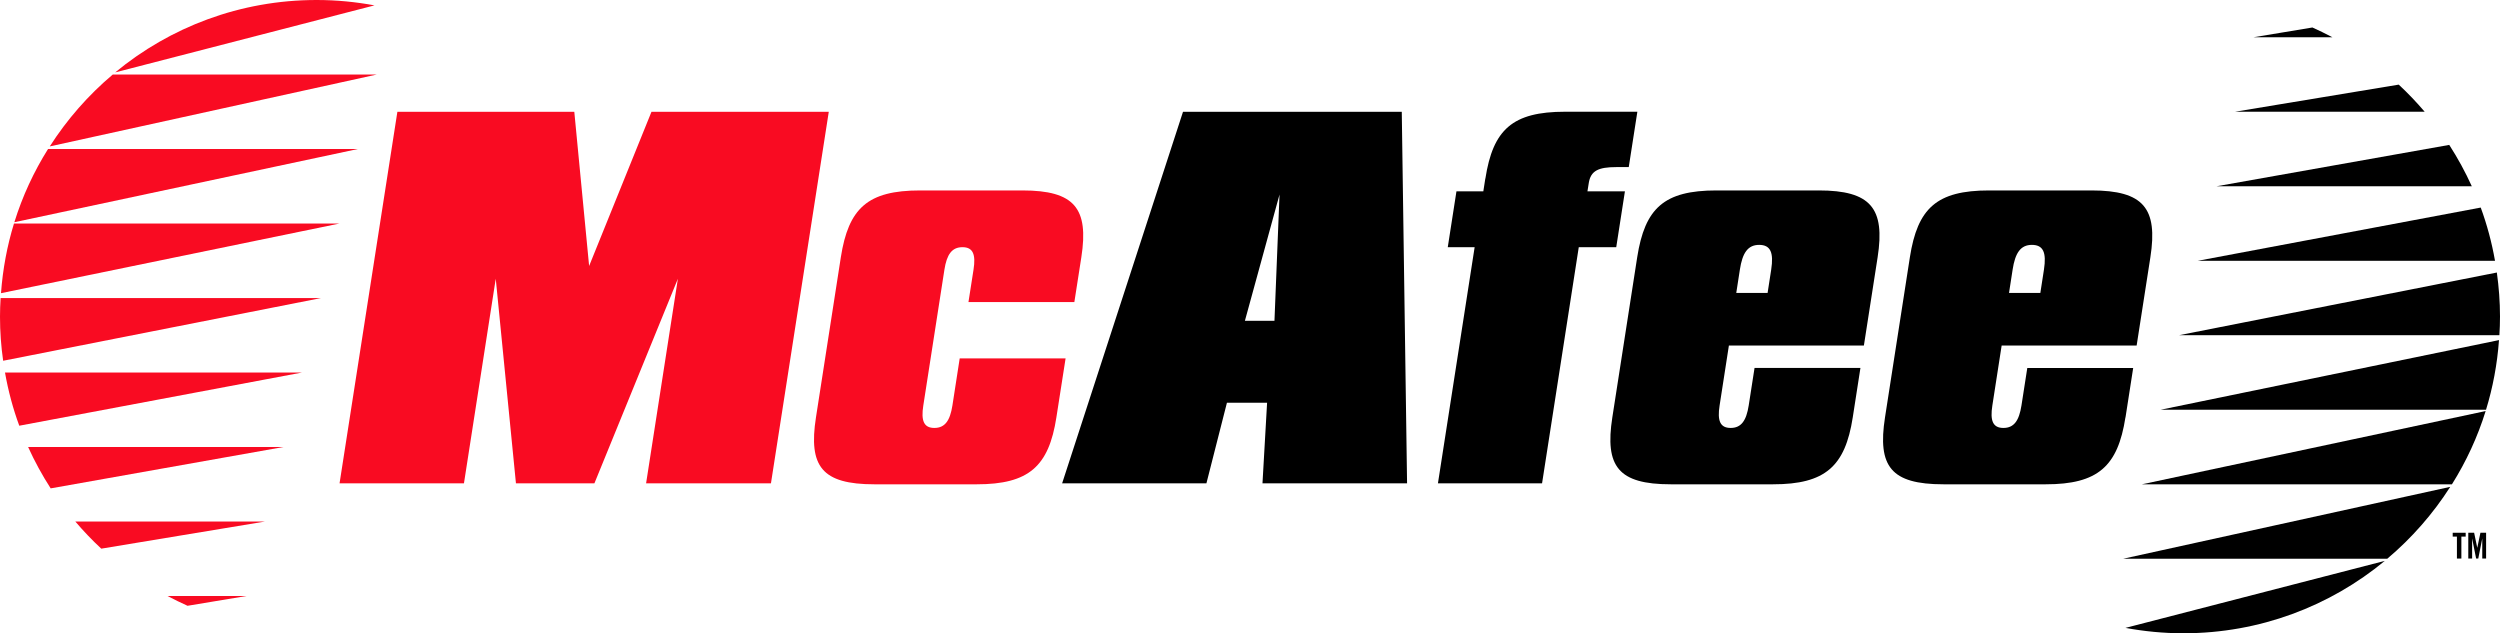 <?xml version="1.0" encoding="UTF-8"?>
<svg id="Layer_2" data-name="Layer 2" xmlns="http://www.w3.org/2000/svg" viewBox="0 0 325.57 82.47">
  <defs>
    <style>
      .cls-1, .cls-2 {
        fill: #f90b22;
      }

      .cls-2, .cls-3 {
        fill-rule: evenodd;
      }
    </style>
  </defs>
  <g id="Layer_1-2" data-name="Layer 1">
    <g>
      <g>
        <path class="cls-1" d="M9.81,67.92c1.06,1.24,2.18,2.42,3.38,3.53l21.31-3.53H9.81Z"/>
        <path class="cls-1" d="M32.07,77.62h-10.25c.85.45,1.72.87,2.6,1.27l7.65-1.27Z"/>
        <path class="cls-1" d="M2.51,55.44l36.84-6.93H.65c.42,2.39,1.04,4.7,1.86,6.93Z"/>
        <path class="cls-1" d="M3.66,58.21c.85,1.87,1.83,3.67,2.94,5.39l30.32-5.39H3.66Z"/>
        <path class="cls-1" d="M44.2,29.11H1.82c-.89,2.9-1.46,5.93-1.69,9.07l44.07-9.07Z"/>
        <path class="cls-1" d="M48.77.7c-2.44-.45-4.96-.7-7.53-.7-9.97,0-19.11,3.54-26.24,9.43L48.77.7Z"/>
        <path class="cls-1" d="M6.47,19.07l42.58-9.36H14.68c-3.18,2.68-5.95,5.84-8.2,9.36Z"/>
        <path class="cls-1" d="M6.26,19.4c-1.85,2.95-3.34,6.15-4.39,9.54l44.76-9.54H6.26Z"/>
        <path class="cls-1" d="M.08,38.81c-.05.8-.08,1.61-.08,2.43,0,1.95.14,3.86.41,5.74l41.37-8.16H.08Z"/>
      </g>
      <path d="M319.09,63.4c-2.25,3.52-5.02,6.68-8.2,9.36h-34.38l42.58-9.36ZM281.37,53.36h42.38c.89-2.9,1.46-5.93,1.69-9.07l-44.07,9.07ZM315.76,14.55c-1.06-1.24-2.18-2.42-3.38-3.53l-21.31,3.53h24.69ZM325.49,43.66c.05-.8.08-1.61.08-2.43,0-1.95-.15-3.86-.41-5.74l-41.37,8.16h41.7ZM278.94,63.07h40.37c1.85-2.95,3.34-6.15,4.39-9.54l-44.76,9.54ZM276.8,81.77c2.44.45,4.96.7,7.53.7,9.97,0,19.11-3.54,26.24-9.43l-33.78,8.73ZM286.22,33.96h38.7c-.42-2.39-1.04-4.7-1.86-6.93l-36.84,6.93ZM293.49,4.85h10.25c-.85-.45-1.72-.87-2.6-1.27l-7.65,1.27ZM288.64,24.26h33.26c-.85-1.87-1.83-3.67-2.94-5.39l-30.32,5.39Z"/>
      <g>
        <path class="cls-2" d="M67.18,62.94h10.23l10.87-26.64-4.14,26.64h16.26l7.53-48.38h-23.09l-8.12,20.08-1.93-20.08h-23.04l-7.53,48.38h16.2l4.14-26.64,2.63,26.64Z"/>
        <path class="cls-2" d="M137.57,54.36l1.2-7.69h-13.79l-.95,6.14c-.31,1.97-.97,2.92-2.35,2.92s-1.75-.95-1.44-2.92l2.75-17.7c.31-1.97.97-2.92,2.35-2.92s1.75.95,1.44,2.92l-.66,4.23h13.79l.91-5.84c.99-6.38-.89-8.7-7.67-8.7h-13.33c-6.84,0-9.32,2.32-10.32,8.7l-3.24,20.86c-.99,6.38.77,8.71,7.61,8.71h13.33c6.78,0,9.38-2.33,10.37-8.71"/>
        <path class="cls-3" d="M183.24,62.94l-.69-48.38h-28.49l-15.74,48.38h18.79l2.67-10.49h5.23l-.6,10.49h18.84ZM162.12,41.78l4.51-16.45-.66,16.45h-3.85Z"/>
        <path class="cls-3" d="M193.43,23.25l-.26,1.67h-3.5l-1.13,7.27h3.5l-4.78,30.75h13.56l4.78-30.75h4.88l1.13-7.27h-4.88l.17-1.07c.25-1.61,1.24-2.09,3.6-2.09h1.61l1.12-7.21h-9.42c-6.84,0-9.38,2.32-10.37,8.7Z"/>
        <path class="cls-3" d="M236.86,24.8h-13.33c-6.84,0-9.32,2.32-10.32,8.7l-3.24,20.86c-.99,6.38.77,8.71,7.61,8.71h13.33c6.78,0,9.38-2.33,10.37-8.71l1-6.44h-13.79l-.76,4.89c-.31,1.97-.97,2.92-2.35,2.92s-1.75-.95-1.44-2.92l1.21-7.81h17.58l1.79-11.5c.99-6.38-.89-8.7-7.67-8.7ZM230.66,35.11l-.47,3.04h-4.08l.47-3.04c.33-2.15,1.02-3.22,2.51-3.22s1.91,1.01,1.57,3.22Z"/>
        <path class="cls-3" d="M276.8,54.36l1-6.44h-13.79l-.76,4.89c-.31,1.97-.97,2.92-2.35,2.92s-1.75-.95-1.44-2.92l1.21-7.81h17.58l1.79-11.5c.99-6.38-.89-8.7-7.67-8.7h-13.33c-6.84,0-9.32,2.32-10.32,8.7l-3.24,20.86c-.99,6.38.77,8.71,7.61,8.71h13.33c6.78,0,9.38-2.33,10.37-8.71M262.1,35.11c.33-2.15,1.02-3.22,2.51-3.22s1.91,1.01,1.57,3.22l-.47,3.04h-4.08l.47-3.04Z"/>
      </g>
      <g>
        <path d="M319.97,69.88h-.56v-.5h1.69v.5h-.56v2.86h-.58v-2.86Z"/>
        <path d="M323.76,69.38v3.36h-.5v-2.62h0l-.52,2.62h-.28l-.52-2.62h0v2.62h-.5v-3.36h.76l.41,1.96h0l.41-1.96h.76Z"/>
      </g>
    </g>
  </g>
</svg>